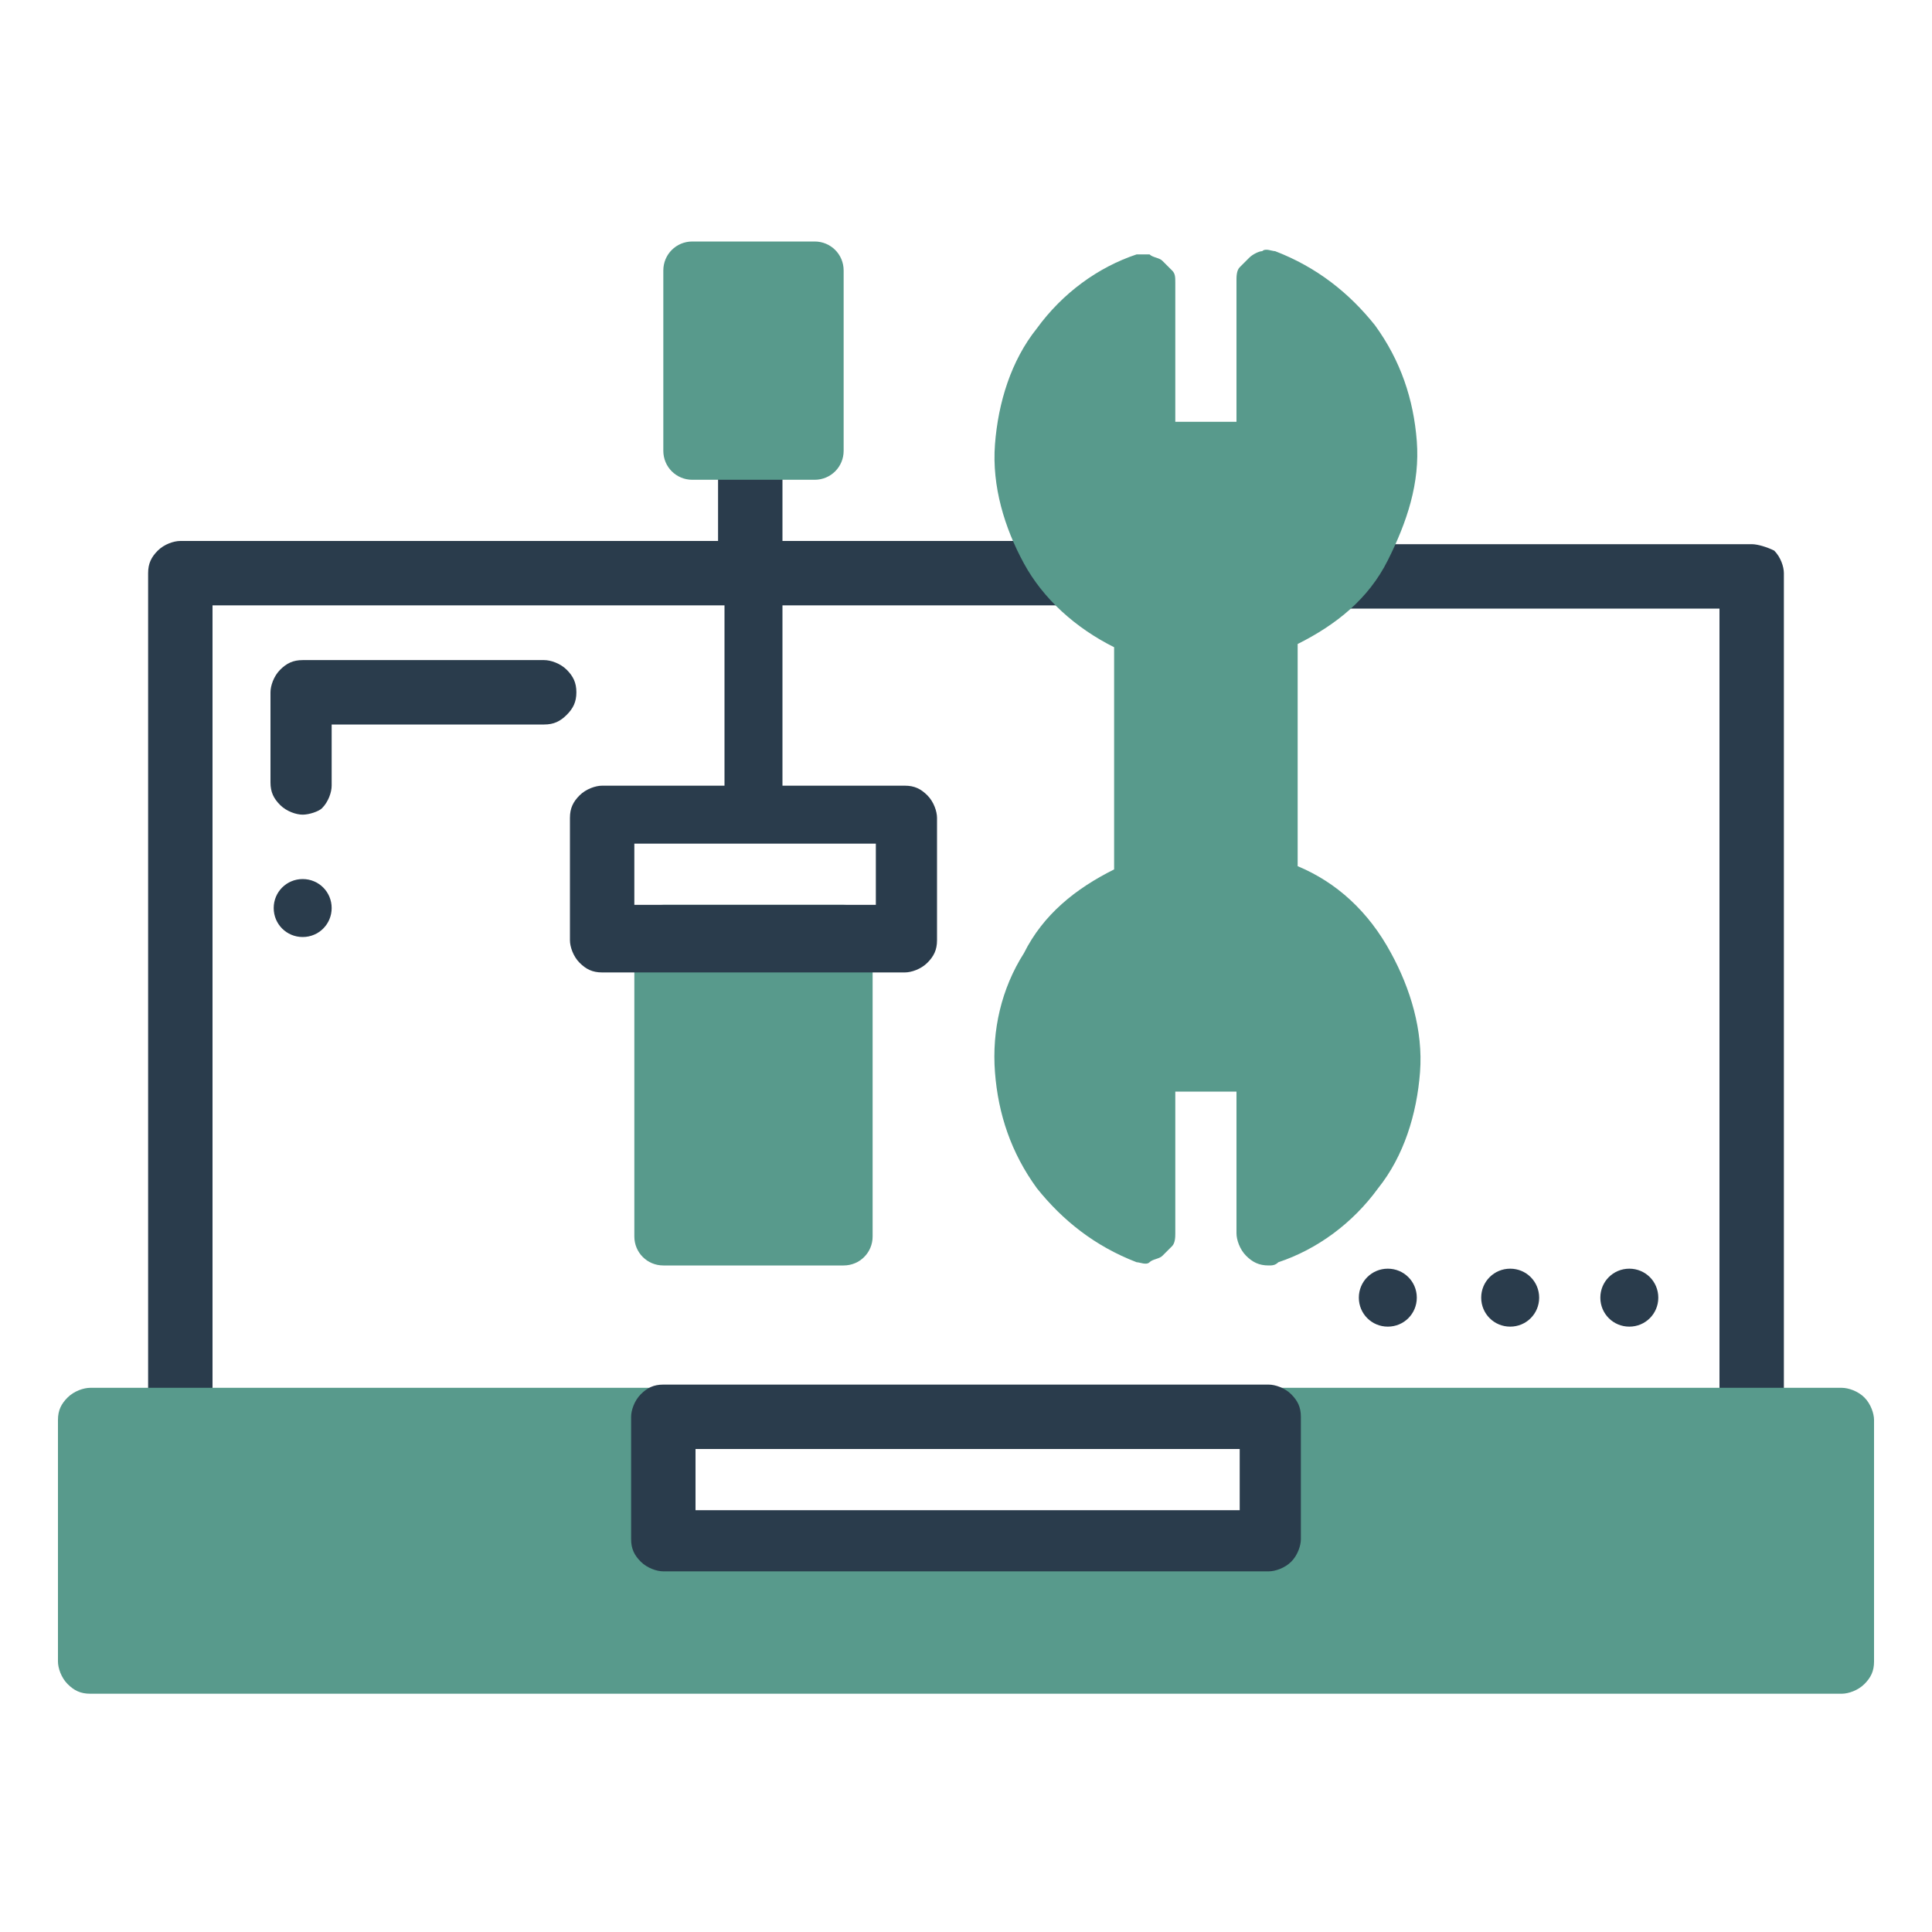 <?xml version="1.0" encoding="UTF-8"?>
<svg xmlns="http://www.w3.org/2000/svg" xmlns:xlink="http://www.w3.org/1999/xlink" version="1.1" id="Ebene_1" x="0px" y="0px" viewBox="0 0 60 60" style="enable-background:new 0 0 60 60;" xml:space="preserve">
<style type="text/css">
	.st0{fill:#589A8C;}
	.st1{fill:#2A3C4C;}
</style>
<path class="st0" d="M26.2,28.1h-5.6c-0.5,0-0.9,0.4-0.9,0.9v9.4c0,0.5,0.4,0.9,0.9,0.9h5.6c0.5,0,0.9-0.4,0.9-0.9v-9.4  C27.2,28.5,26.8,28.1,26.2,28.1z"></path>
<path class="st1" d="M54.4,16.9H41.2c-0.2,0-0.5,0.1-0.7,0.3c-0.2,0.2-0.3,0.4-0.3,0.7s0.1,0.5,0.3,0.7c0.2,0.2,0.4,0.3,0.7,0.3  h12.2v24.4H6.6V18.8h15.9v5.6h-3.8c-0.2,0-0.5,0.1-0.7,0.3c-0.2,0.2-0.3,0.4-0.3,0.7v3.8c0,0.2,0.1,0.5,0.3,0.7  c0.2,0.2,0.4,0.3,0.7,0.3h9.4c0.2,0,0.5-0.1,0.7-0.3c0.2-0.2,0.3-0.4,0.3-0.7v-3.8c0-0.2-0.1-0.5-0.3-0.7c-0.2-0.2-0.4-0.3-0.7-0.3  h-3.8v-5.6h9.4c0.2,0,0.5-0.1,0.7-0.3c0.2-0.2,0.3-0.4,0.3-0.7s-0.1-0.5-0.3-0.7c-0.2-0.2-0.4-0.3-0.7-0.3h-9.4v-2.8  c0-0.2-0.1-0.5-0.3-0.7c-0.2-0.2-0.4-0.3-0.7-0.3s-0.5,0.1-0.7,0.3c-0.2,0.2-0.3,0.4-0.3,0.7v2.8H5.6c-0.2,0-0.5,0.1-0.7,0.3  c-0.2,0.2-0.3,0.4-0.3,0.7v26.2c0,0.2,0.1,0.5,0.3,0.7C5.1,44.9,5.4,45,5.6,45h48.8c0.2,0,0.5-0.1,0.7-0.3s0.3-0.4,0.3-0.7V17.8  c0-0.2-0.1-0.5-0.3-0.7C54.9,17,54.6,16.9,54.4,16.9z M27.2,26.2v1.9h-7.5v-1.9H27.2z"></path>
<path class="st0" d="M57.2,43.1H2.8c-0.2,0-0.5,0.1-0.7,0.3c-0.2,0.2-0.3,0.4-0.3,0.7v7.5c0,0.2,0.1,0.5,0.3,0.7  c0.2,0.2,0.4,0.3,0.7,0.3h54.4c0.2,0,0.5-0.1,0.7-0.3s0.3-0.4,0.3-0.7v-7.5c0-0.2-0.1-0.5-0.3-0.7S57.4,43.1,57.2,43.1z M39.4,47.8  H20.6v-3.8h18.8V47.8z"></path>
<path class="st0" d="M40.3,26.9V20c1.2-0.6,2.2-1.4,2.8-2.6s1-2.4,0.9-3.7c-0.1-1.3-0.5-2.5-1.3-3.6c-0.8-1-1.8-1.8-3.1-2.3  c-0.1,0-0.3-0.1-0.4,0c-0.1,0-0.3,0.1-0.4,0.2c-0.1,0.1-0.2,0.2-0.3,0.3c-0.1,0.1-0.1,0.3-0.1,0.4v4.4h-1.9V8.8c0-0.2,0-0.3-0.1-0.4  c-0.1-0.1-0.2-0.2-0.3-0.3c-0.1-0.1-0.3-0.1-0.4-0.2c-0.1,0-0.3,0-0.4,0c-1.2,0.4-2.3,1.2-3.1,2.3c-0.8,1-1.2,2.3-1.3,3.6  s0.3,2.6,0.9,3.7s1.6,2,2.8,2.6v6.9c-1.2,0.6-2.2,1.4-2.8,2.6c-0.7,1.1-1,2.4-0.9,3.7c0.1,1.3,0.5,2.5,1.3,3.6  c0.8,1,1.8,1.8,3.1,2.3c0.1,0,0.3,0.1,0.4,0s0.3-0.1,0.4-0.2c0.1-0.1,0.2-0.2,0.3-0.3c0.1-0.1,0.1-0.3,0.1-0.4v-4.4h1.9v4.4  c0,0.2,0.1,0.5,0.3,0.7s0.4,0.3,0.7,0.3c0.1,0,0.2,0,0.3-0.1c1.2-0.4,2.3-1.2,3.1-2.3c0.8-1,1.2-2.3,1.3-3.6  c0.1-1.3-0.3-2.6-0.9-3.7C42.5,28.3,41.5,27.4,40.3,26.9z"></path>
<path class="st1" d="M39.4,48.8H20.6c-0.2,0-0.5-0.1-0.7-0.3c-0.2-0.2-0.3-0.4-0.3-0.7v-3.8c0-0.2,0.1-0.5,0.3-0.7  c0.2-0.2,0.4-0.3,0.7-0.3h18.8c0.2,0,0.5,0.1,0.7,0.3s0.3,0.4,0.3,0.7v3.8c0,0.2-0.1,0.5-0.3,0.7S39.6,48.8,39.4,48.8z M21.6,46.9  h16.9V45H21.6V46.9z"></path>
<path class="st1" d="M9.4,25.3c-0.2,0-0.5-0.1-0.7-0.3c-0.2-0.2-0.3-0.4-0.3-0.7v-2.8c0-0.2,0.1-0.5,0.3-0.7  c0.2-0.2,0.4-0.3,0.7-0.3h7.5c0.2,0,0.5,0.1,0.7,0.3c0.2,0.2,0.3,0.4,0.3,0.7s-0.1,0.5-0.3,0.7c-0.2,0.2-0.4,0.3-0.7,0.3h-6.6v1.9  c0,0.2-0.1,0.5-0.3,0.7C9.9,25.2,9.6,25.3,9.4,25.3z"></path>
<path class="st1" d="M9.4,29.1c0.5,0,0.9-0.4,0.9-0.9s-0.4-0.9-0.9-0.9s-0.9,0.4-0.9,0.9S8.9,29.1,9.4,29.1z"></path>
<path class="st1" d="M50.6,41.2c0.5,0,0.9-0.4,0.9-0.9s-0.4-0.9-0.9-0.9s-0.9,0.4-0.9,0.9S50.1,41.2,50.6,41.2z"></path>
<path class="st1" d="M46.9,41.2c0.5,0,0.9-0.4,0.9-0.9s-0.4-0.9-0.9-0.9s-0.9,0.4-0.9,0.9S46.4,41.2,46.9,41.2z"></path>
<path class="st1" d="M43.1,41.2c0.5,0,0.9-0.4,0.9-0.9s-0.4-0.9-0.9-0.9s-0.9,0.4-0.9,0.9S42.6,41.2,43.1,41.2z"></path>
<path class="st0" d="M25.3,7.5h-3.8c-0.5,0-0.9,0.4-0.9,0.9v5.6c0,0.5,0.4,0.9,0.9,0.9h3.8c0.5,0,0.9-0.4,0.9-0.9V8.4  C26.2,7.9,25.8,7.5,25.3,7.5z"></path>
</svg>
